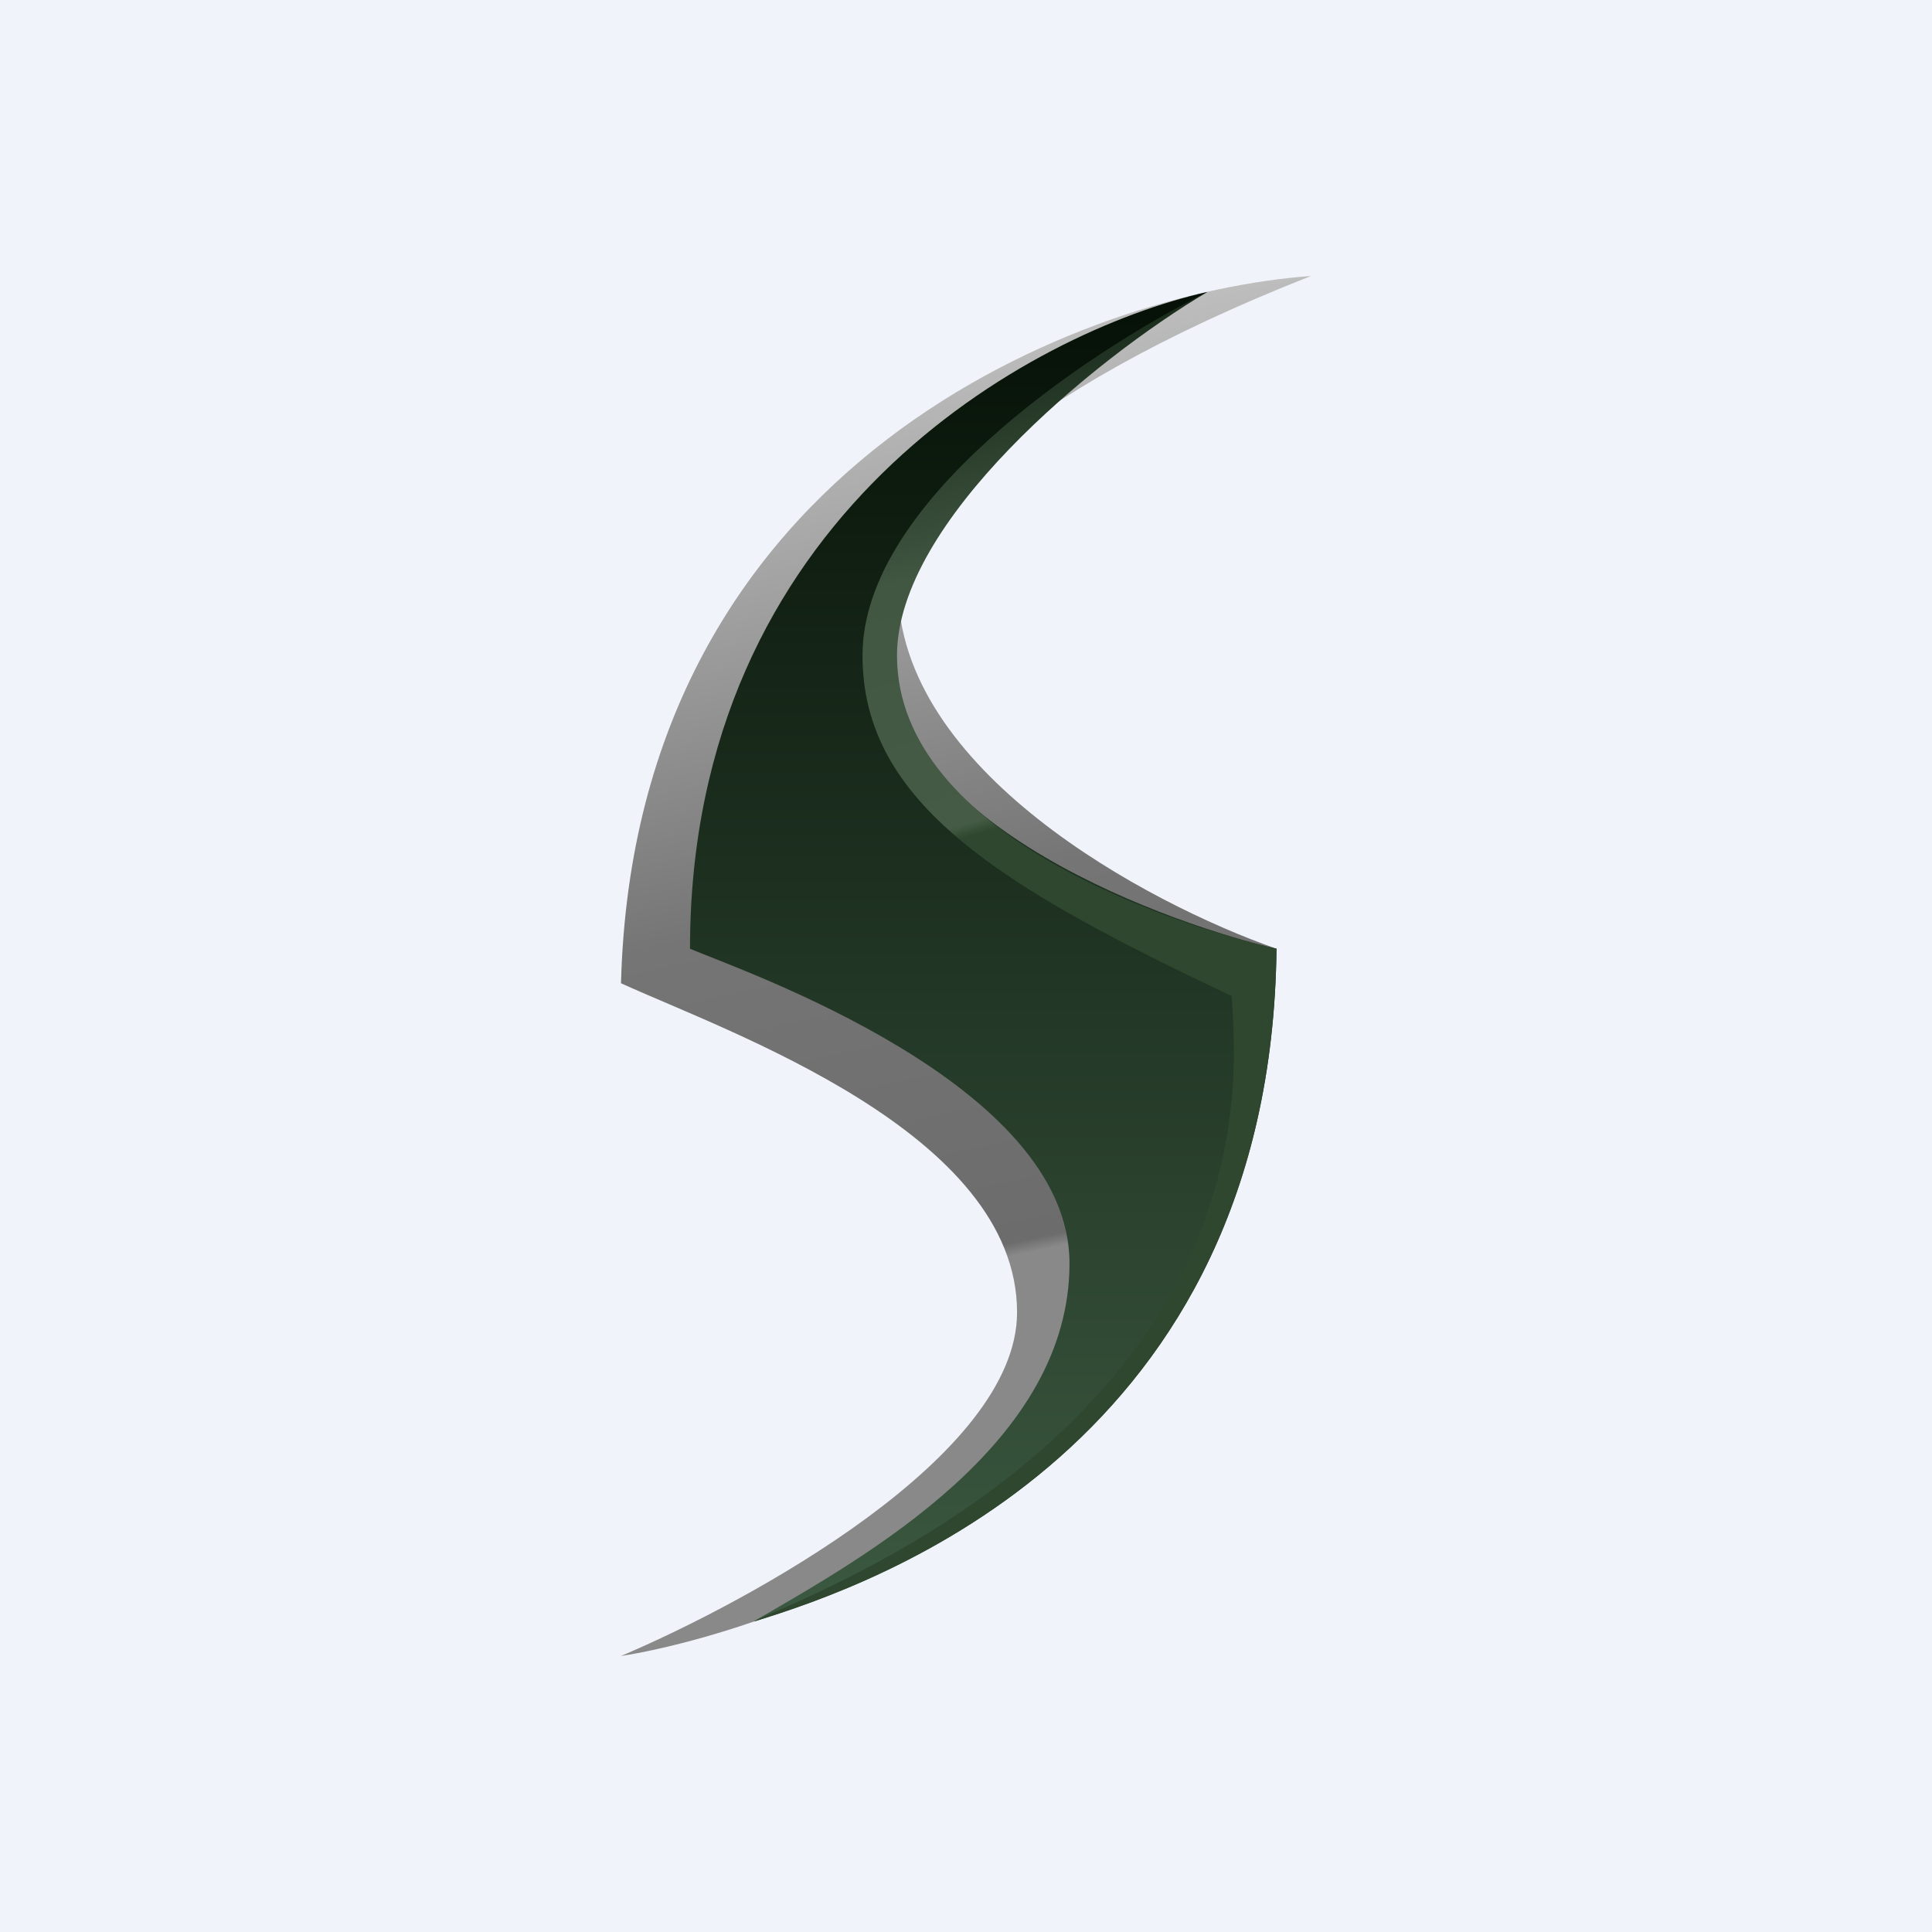 <!-- by Finnhub --><svg width="56" height="56" viewBox="0 0 56 56" xmlns="http://www.w3.org/2000/svg"><path fill="#F0F3FA" d="M0 0h56v56H0z"/><path d="M18 28.5C18.4 13.32 31.5 8.47 38 8c-8.85 3.48-11.97 7.11-11.97 9.01 0 5.31 7.2 9.17 10.97 10.49-.77 3.16-2.9 10.57-6.7 14.5-3.8 3.91-9.9 5.63-12.3 6 3.72-1.58 11.48-5.79 11.48-9.96 0-5.22-8.37-8.12-11.48-9.54Z" fill="url(#a4lczu2p3)"/><path d="M20 27.5c0-12.52 9.86-17.88 15-19.04-3.17 1.73-9.3 6.1-9.3 10.3 0 5.24 8.51 8.1 11.3 8.74-.16 14.39-11.55 18.4-15.16 19.5C25.12 45.1 31 41.83 31 36.62c0-5.22-9.52-8.49-11-9.12Z" fill="url(#b4lczu2p3)"/><path d="M35 8.46C31.37 10.28 25 14.6 25 19c0 4.27 3.98 6.7 10.7 9.87l.02.34c.12 2.2.9 11.56-13.54 17.63l-.2.09-.12.07c3.6-1.1 14.98-5.11 15.14-19.5-2.79-.63-11-3.25-11-8.5 0-3.88 5.68-8.57 9-10.54Z" fill="url(#c4lczu2p3)"/><defs><linearGradient id="a4lczu2p3" x1="23.25" y1="9.74" x2="31.05" y2="46.38" gradientUnits="userSpaceOnUse"><stop stop-color="#C2C3C2"/><stop offset=".44" stop-color="#747574"/><stop offset=".72" stop-color="#6C6C6C"/><stop offset=".73" stop-color="#898989"/></linearGradient><linearGradient id="b4lczu2p3" x1="28.57" y1="8.32" x2="28.57" y2="47.05" gradientUnits="userSpaceOnUse"><stop stop-color="#051006"/><stop offset="1" stop-color="#3C5941"/></linearGradient><linearGradient id="c4lczu2p3" x1="25.7" y1="9.11" x2="36.13" y2="45.68" gradientUnits="userSpaceOnUse"><stop stop-color="#0C1C0E"/><stop offset=".2" stop-color="#415742"/><stop offset=".39" stop-color="#455B45"/><stop offset=".4" stop-color="#2E472E"/></linearGradient></defs></svg>